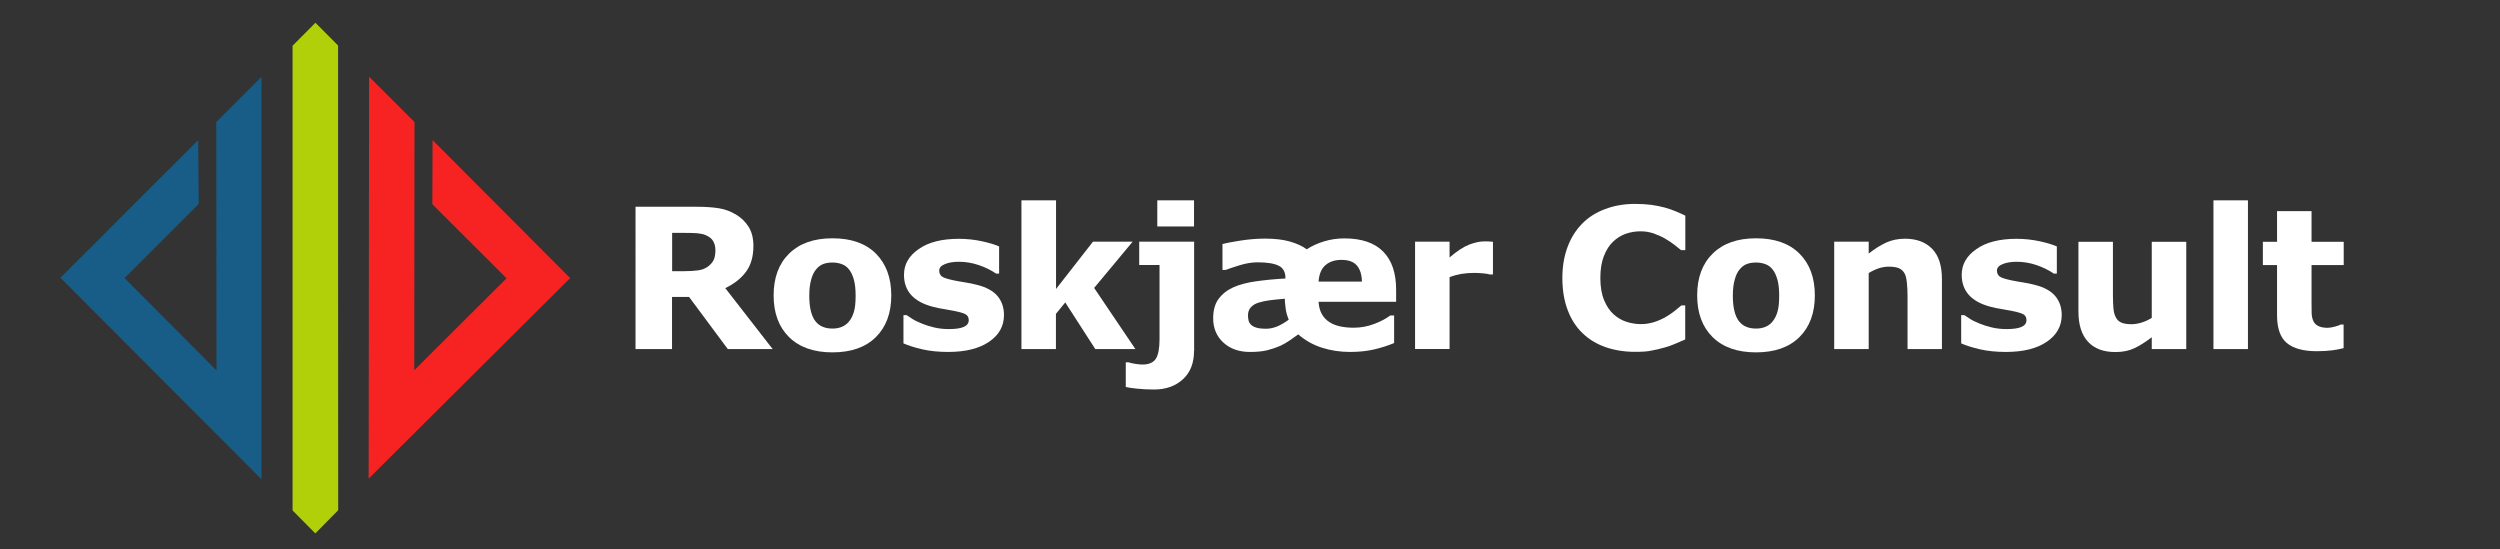 <svg xmlns="http://www.w3.org/2000/svg" xmlns:xlink="http://www.w3.org/1999/xlink" id="Layer_1" x="0px" y="0px" viewBox="0 0 2362.6 519" style="enable-background:new 0 0 2362.6 519;" xml:space="preserve"><rect x="0" y="0" width="2362.6" height="519" fill="#333333" stroke="none"/><style type="text/css">	.st0{display:none;}	.st1{display:inline;}	.st2{fill:#FFFFFF;}	.st3{fill:#185D88;}	.st4{fill:#F72323;}	.st5{fill:#B2D009;}	.st6{fill:#EA3735;}	.st7{fill:#86B0CB;}	.st8{fill:#DDECF4;}	.st9{fill:#EFD0CD;}	.st10{fill:#C5DC45;}	.st11{fill:#CEDC75;}	.st12{fill:#387094;}	.st13{fill:#A5C4D6;}	.st14{fill:#FDC8C6;}	.st15{opacity:0.63;fill:#FFFFFF;enable-background:new    ;}</style><g class="st0">	<g class="st1">		<path class="st2" d="M540.3,605.9c-168.1,0-336.1,0-504.2,0c0-172.5,0-345.1,0-517.7c168.1,0,336.1,0,504.2,0    C540.3,260.8,540.3,433.3,540.3,605.9z M233.7,147.6c-0.3-0.4-0.4-0.2-0.4,0.1c-13.5,13.5-27,27-40.5,40.5    c-0.7,0.7-1.5,1.2-1.9,2.2c-0.1,0.1-0.2,0.1-0.2,0.1c0,0.1,0.1,0.2,0.2,0.4c0.1,0.2,0.1,0.3,0.2,0.5c0,0.2,0,0.3,0,0.5    c0,1-0.1,2.1-0.1,3.1c0,74.9,0,149.9,0,224.8c0,1.3-0.1,2.6-0.1,3.8c-0.3,0-0.6,0-0.8,0c-0.6-0.6-1.3-1.2-1.9-1.8    c-27.3-27.3-54.6-54.6-81.9-81.9c-0.7-0.7-1.4-1.5-2.1-2.2c0.1-0.1,0.1-0.2,0.1-0.3c22.6-22.6,45.2-45.2,67.9-67.8    c1.2-1.2,1.8-2.4,1.7-4.2c-0.1-18.4,0-36.8-0.1-55.2c0-0.9-0.1-1.8-0.1-2.6c-0.2-0.5-0.3-0.3-0.4,0.1c-0.6,0.6-1.1,1.1-1.7,1.7    C128.8,252.2,86,295,43.2,337.7c1,0.9,2,1.9,2.9,2.8c25,25,50.1,50.1,75.1,75.2c37.3,37.3,74.6,74.6,111.9,112    c0.1,0.3,0.2,0.5,0.4,0.1c0.1-0.1,0.1-0.3,0.2-0.4c0.2-0.2,0.2-0.5,0-0.7c0-1,0-1.9,0-2.9c0-122.6,0-245.2,0-367.9    c0-1.9,0-3.8,0-5.8C234.2,149.3,234.4,148.4,233.7,147.6L233.7,147.6z M378.2,423.5l-0.2,0.1c0-0.9,0.1-1.8,0.1-2.6    c0-76,0-152,0-227.9c0-0.9,0-1.8,0-2.6c0-0.1,0.2-0.1,0.1-0.2c0-0.1-0.1-0.2-0.2-0.4c-0.2-0.1-0.4-0.3-0.5-0.4    c-0.2-0.3-0.5-0.6-0.8-0.9c-13.4-13.4-26.8-26.8-40.2-40.2c-0.3-0.3-0.5-0.8-1.2-0.7c-0.3,0.8-0.1,1.7-0.1,2.6    c0,125,0,249.9,0,374.9c0,0.9,0,1.8,0.1,2.6c0.2,0.5,0.3,0.4,0.5,0c2.5-2.5,4.9-5,7.4-7.5c8.4-8.5,16.8-17,25.3-25.5    c9-8.9,18-17.9,26.9-26.9c9.5-9.6,19.1-19,28.6-28.5c5.8-5.8,11.5-11.7,17.4-17.5c8.4-8.3,16.8-16.6,25.1-25    c9.6-9.6,19.1-19.2,28.7-28.8c9.4-9.4,18.8-18.7,28.2-28c2.7-2.6,2.5-2.3,0-4.8c-42.1-42.1-84.2-84.2-126.4-126.4    c-0.5-0.5-1-0.9-1.9-1.8c0,1.4,0,2.2,0,3.1c0,18.4,0,36.8,0,55.2c0,1.8,0.5,3,1.7,4.2c22.2,22.1,44.4,44.3,66.5,66.5    c0.5,0.5,1.2,1,1.6,2.1c-0.5,0.4-1.1,0.8-1.6,1.3c-22.8,22.8-45.6,45.6-68.4,68.4c-5.3,5.3-10.7,10.6-16,15.9    C378.8,423.6,378.5,423.6,378.2,423.5z M305.6,117.4c-6.6-6.6-13.1-13.2-19.7-19.9c-0.1-0.1-0.2-0.2-0.4-0.3    c-0.6-0.6-1.3-0.6-1.9,0c-0.4,0.4-0.8,0.8-1.2,1.2c-6,6-12.1,12.1-18.1,18.1c-0.5,0.5-1.1,0.9-1.2,1.7c-0.2,0.2-0.2,0.4,0,0.7    c0,1,0,2.1,0,3.1c0,143.9,0,287.8,0,431.8c0,1,0,2.1,0,3.1c-0.1,0.3,0,0.5,0.2,0.6c6.7,6.7,13.4,13.5,20.1,20.2    c1.2,1.2,1.2,1.2,2.4-0.1c6.6-6.6,13.2-13.2,19.8-19.8c0.2,0,0.4-0.1,0.3-0.4c0.3-0.9,0.2-1.7,0.2-2.6c0-144.8,0-289.5,0-434.3    c0-0.9-0.1-1.8-0.1-2.6C306,117.7,305.9,117.5,305.6,117.4z"></path>		<path class="st3" d="M233.9,150.2c0,1.9,0,3.8,0,5.8c0,122.6,0,245.2,0,367.9c0,1,0,1.9,0,2.9c0,0.2,0,0.5,0,0.7    c-0.1,0.1-0.1,0.3-0.2,0.4c-0.1-0.1-0.3-0.1-0.4-0.1c-37.3-37.3-74.6-74.7-111.9-112c-25.1-25-50.1-50.1-75.2-75.2    c-1-1-1.9-1.9-2.9-2.8C86,295,128.8,252.2,171.6,209.4c0.6-0.6,1.1-1.1,1.7-1.7l0.2,0l0.2-0.1c0.1,0.9,0.1,1.8,0.1,2.6    c0,18.4,0,36.8,0.1,55.2c0,1.8-0.5,3-1.7,4.2c-22.7,22.6-45.3,45.2-67.9,67.8c-0.1,0-0.1,0.1-0.1,0.3c0.7,0.7,1.3,1.5,2.1,2.2    c27.3,27.3,54.6,54.6,81.9,81.9c0.6,0.6,1.3,1.2,1.9,1.8c0,0.1,0,0.2,0,0.4c0.2,0.6,0.5,0.7,0.9,0.2c0-0.2-0.1-0.4-0.1-0.6    c0-1.3,0.1-2.6,0.1-3.8c0-74.9,0-149.9,0-224.8c0-1,0.1-2.1,0.1-3.1c0.1-0.1,0.2-0.1,0.2-0.1c0-0.1-0.1-0.2-0.2-0.4    c-0.1-0.2-0.1-0.3-0.2-0.5c0-0.2,0-0.3,0-0.5c0.4-0.9,1.2-1.5,1.9-2.2c13.5-13.5,27-27,40.5-40.5l0.2,0l0.2-0.1    c0,0,0.1,0.1,0.1,0.1C233.6,148.5,233.5,149.3,233.9,150.2z"></path>		<path class="st4" d="M379.1,423.6c5.3-5.3,10.7-10.6,16-15.9c22.8-22.8,45.6-45.6,68.4-68.4c0.5-0.5,1.1-0.9,1.6-1.3    c-0.3-1.1-1-1.6-1.6-2.1c-22.2-22.2-44.3-44.3-66.5-66.5c-1.2-1.2-1.8-2.4-1.7-4.2c0.1-18.4,0-36.8,0-55.2c0-0.9,0-1.7,0-3.1    c0.9,0.8,1.4,1.3,1.9,1.8c42.1,42.1,84.2,84.2,126.4,126.4c2.5,2.5,2.6,2.1,0,4.8c-9.4,9.3-18.8,18.7-28.2,28    c-9.6,9.6-19.1,19.2-28.7,28.8c-8.3,8.4-16.8,16.6-25.1,25c-5.8,5.8-11.5,11.7-17.4,17.5c-9.5,9.5-19.2,19-28.6,28.5    c-8.9,9-17.9,18-26.9,26.9c-8.5,8.4-16.9,17-25.3,25.5c-2.5,2.5-4.9,5-7.4,7.5c-0.2,0-0.3,0-0.5,0c0-0.9-0.1-1.8-0.1-2.6    c0-125,0-250,0-374.9c0-0.9-0.2-1.7,0.1-2.6c0.6-0.1,0.9,0.4,1.2,0.7c13.4,13.4,26.8,26.8,40.2,40.2c0.3,0.3,0.5,0.6,0.8,0.9    c0,22.5,0,45.1,0,67.6c0,54.5,0,109,0,163.5c0,1-0.4,2.1,0.4,3l0.2-0.1c0,0.2,0,0.5,0.1,0.6C378.7,424.2,378.9,424,379.1,423.6z"></path>		<path class="st5" d="M305.6,557.8c-6.6,6.6-13.2,13.2-19.8,19.8c-1.2,1.2-1.3,1.2-2.4,0.1c-6.7-6.7-13.4-13.5-20.1-20.2    c0.1-0.2,0-0.5-0.2-0.6c0-1,0-2.1,0-3.1c0-143.9,0-287.8,0-431.8c0-1,0-2.1,0-3.1c0.2-0.2,0.2-0.4,0-0.7c0.1-0.8,0.7-1.2,1.2-1.7    c6-6,12.1-12.1,18.1-18.1c0.4-0.4,0.8-0.8,1.2-1.2c0.6-0.6,1.2-0.6,1.9,0c0.1,0.1,0.2,0.2,0.4,0.3c6.6,6.6,13.2,13.2,19.7,19.9    c0.1,0.2,0.2,0.3,0.3,0.5c0,0.9,0.1,1.8,0.1,2.6c0,144.8,0,289.5,0,434.3c0,0.9,0.1,1.8-0.2,2.6    C305.8,557.6,305.7,557.7,305.6,557.8z"></path>		<path class="st6" d="M378,423.6c-0.8-0.9-0.4-2-0.4-3c0-54.5,0-109,0-163.5c0-22.5,0-45.1,0-67.6c0.2,0.1,0.4,0.3,0.5,0.4    c0,0.2,0,0.3,0.1,0.5c0,0.9,0,1.8,0,2.6c0,76,0,152,0,227.9C378.1,421.9,378.1,422.7,378,423.6z"></path>		<path class="st7" d="M233.9,150.2c-0.3-0.8-0.3-1.7-0.1-2.5C234.4,148.4,234.2,149.3,233.9,150.2z"></path>		<path class="st8" d="M190.9,423.6c0,0.2,0.1,0.4,0.1,0.6c-0.3-0.1-0.6-0.1-0.9-0.2c0-0.1-0.1-0.2,0-0.4    C190.3,423.6,190.6,423.6,190.9,423.6z"></path>		<path class="st9" d="M379.1,423.6c-0.1,0.4-0.4,0.6-0.8,0.5c-0.1,0-0.1-0.4-0.1-0.6C378.5,423.6,378.8,423.6,379.1,423.6z"></path>		<path class="st10" d="M305.9,117.9c-0.1-0.2-0.2-0.3-0.3-0.5C305.9,117.5,306,117.7,305.9,117.9z"></path>		<path class="st11" d="M263.1,118.3c0.2,0.2,0.2,0.4,0,0.7C263,118.7,263,118.5,263.1,118.3z"></path>		<path class="st7" d="M233.7,147.6l-0.2,0.1l-0.2,0C233.3,147.4,233.4,147.1,233.7,147.6z"></path>		<path class="st9" d="M378.2,190.4c0-0.2,0-0.3-0.1-0.5c0.1,0.1,0.2,0.2,0.2,0.4C378.4,190.3,378.3,190.4,378.2,190.4z"></path>		<path class="st8" d="M190.9,190.4c0,0.2,0,0.3,0,0.5c-0.1-0.1-0.1-0.2-0.2-0.4C190.7,190.5,190.8,190.4,190.9,190.4z"></path>		<path class="st12" d="M191,191.3c0.1,0.1,0.1,0.2,0.2,0.4c0,0-0.1,0.1-0.2,0.1C191,191.7,191,191.5,191,191.3z"></path>		<path class="st13" d="M173.7,207.6l-0.2,0.1l-0.2,0C173.3,207.3,173.5,207.1,173.7,207.6z"></path>		<path class="st7" d="M233.9,527.3c0-0.2,0-0.5,0-0.7C234.1,526.9,234.1,527.1,233.9,527.3z"></path>		<path class="st7" d="M233.2,527.7c0.2,0,0.3,0,0.4,0.1C233.4,528.2,233.3,528,233.2,527.7z"></path>		<path class="st14" d="M335.4,527.8c0.2,0,0.3,0,0.5,0C335.7,528.1,335.5,528.2,335.4,527.8z"></path>		<path class="st11" d="M263.1,556.9c0.2,0.2,0.3,0.4,0.2,0.6C263.1,557.4,263,557.2,263.1,556.9z"></path>		<path class="st10" d="M305.6,557.8c0.1-0.1,0.2-0.3,0.3-0.4C306,557.7,305.8,557.8,305.6,557.8z"></path>		<path class="st12" d="M190.1,424c0.3,0.1,0.6,0.1,0.9,0.2C190.5,424.7,190.2,424.5,190.1,424z"></path>	</g></g><path class="st15" d="M57.1,262.5"></path><path class="st15" d="M243.6,221.1"></path><g class="st0">	<path class="st1" d="M643.6,178.8c3.6,0.1,8.5,0.3,14.7,0.4c6.2,0.1,12.3,0.2,18.4,0.2c7,0,13.7-0.1,20.2-0.2   c6.5-0.1,11.2-0.2,13.9-0.2c20.1,0,35.2,3.3,45.2,9.9c10,6.6,15,15.9,15,27.9c0,4.9-1,9.9-3,14.9c-2,5-5.5,9.6-10.3,13.9   c-4.9,4.3-11.5,7.7-19.9,10.2c-8.4,2.5-19,3.8-31.7,3.8h-20.9v-4.4h18.7c8.5,0,15-1.6,19.5-4.9c4.4-3.3,7.5-7.6,9.1-13.1   s2.5-11.5,2.5-18.1c0-11.4-2-20.3-6.1-26.6c-4.1-6.3-11-9.5-20.9-9.5c-5.7,0-9.3,1.2-11,3.7c-1.7,2.5-2.5,7.5-2.5,15v107.8   c0,5.2,0.4,9.1,1.2,11.7c0.8,2.6,2.3,4.4,4.7,5.2s5.8,1.5,10.4,1.7v4.4c-3.9-0.3-8.8-0.5-14.8-0.5s-12-0.1-18-0.1   c-7,0-13.5,0-19.7,0.1c-6.2,0.1-11,0.2-14.7,0.5v-4.4c4.6-0.3,8.1-0.9,10.4-1.7c2.3-0.9,3.9-2.6,4.7-5.2c0.8-2.6,1.2-6.5,1.2-11.7   V201.9c0-5.4-0.4-9.3-1.2-11.9c-0.8-2.5-2.4-4.3-4.8-5.2c-2.4-0.9-5.8-1.5-10.3-1.6L643.6,178.8L643.6,178.8z M684.7,256   c6.2,0.1,11.6,0.4,16.2,0.9c4.6,0.4,8.6,0.8,12.1,1.2c3.5,0.4,6.6,0.6,9.3,0.8c13.2,1.2,22.9,4,29.2,8.5   c6.3,4.5,10.4,11.2,12.3,20.2l5,22.4c1.3,5.8,2.7,9.9,4.1,12.2s3.5,3.5,6.3,3.5c1.9-0.1,3.4-0.6,4.7-1.4c1.2-0.8,2.6-2,4-3.6l3,2.6   c-3.9,4.5-8.1,7.7-12.6,9.7c-4.5,2-9.9,2.9-16.3,2.9c-7.8,0-14.3-1.7-19.3-5c-5.1-3.3-8.4-9.5-10-18.5l-3.9-21.7   c-1-6.1-2.2-11.4-3.7-16c-1.5-4.6-3.5-8.2-6-10.9c-2.5-2.7-6-4-10.5-4h-23.5L684.7,256z"></path>	<path class="st1" d="M847.9,217.3c10.6,0,19.9,1.9,27.8,5.9c8,3.9,14.2,10.2,18.7,18.9c4.5,8.7,6.7,20.2,6.7,34.6   s-2.2,25.8-6.7,34.5c-4.5,8.6-10.7,14.9-18.7,18.8c-8,3.9-17.2,5.9-27.8,5.9c-10.3,0-19.5-2-27.5-5.9c-8-3.9-14.3-10.2-18.9-18.8   s-6.8-20.1-6.8-34.5s2.3-25.9,6.8-34.6c4.6-8.7,10.9-15,18.9-18.9C828.5,219.2,837.6,217.3,847.9,217.3z M847.9,221.6   c-5.8,0-10.7,4.3-14.6,12.9c-3.9,8.6-5.9,22.6-5.9,42.1s2,33.4,5.9,42s8.8,12.8,14.6,12.8c5.9,0,10.8-4.3,14.7-12.8   c3.8-8.5,5.8-22.5,5.8-42c0-19.4-1.9-33.4-5.8-42.1C858.8,225.9,853.9,221.6,847.9,221.6z"></path>	<path class="st1" d="M957.7,217.3c6.1,0,11.4,0.8,16,2.3s7.9,3,9.9,4.5c4.9,3.3,8,1.2,9.1-6.5h4.6c-0.3,4.1-0.5,9-0.7,14.9   c-0.2,5.9-0.2,13.7-0.2,23.4h-4.6c-0.7-5.4-2.1-10.6-4.1-15.9s-5-9.5-8.8-12.8c-3.8-3.3-8.8-5-14.9-5c-4.2,0-7.8,1.2-10.7,3.6   c-2.9,2.4-4.3,5.8-4.3,10.3c0,4.4,1.3,8.1,3.9,11.4c2.6,3.3,6,6.4,10.1,9.4s8.4,6.1,12.9,9.5c7.2,5.4,13.4,10.8,18.4,16.2   c5,5.4,7.5,12.5,7.5,21.2c0,6.5-1.9,12.2-5.7,17.1c-3.8,4.9-8.7,8.6-14.9,11.2c-6.2,2.6-13,3.9-20.5,3.9c-4.3,0-8.2-0.4-11.6-1.3   c-3.4-0.9-6.3-2-8.8-3.3c-1.9-0.9-3.7-1.7-5.3-2.5c-1.7-0.8-3.2-1.5-4.7-2.1c-1.5-0.4-2.7,0.1-3.8,1.5c-1.1,1.5-1.9,3.5-2.5,6.1   h-4.6c0.3-4.6,0.5-10.3,0.7-17c0.1-6.7,0.2-15.5,0.2-26.5h4.6c0.9,7.8,2.5,14.8,4.8,20.8c2.3,6,5.5,10.7,9.5,14.1   c4,3.4,9,5.1,15.1,5.1c3.8,0,7.2-1.2,10.4-3.6c3.2-2.4,4.8-6.3,4.8-11.9c0-6.4-2.1-11.7-6.2-15.9c-4.1-4.2-9.4-8.8-15.8-13.7   c-4.6-3.8-9-7.5-13.2-11.2c-4.1-3.7-7.5-7.8-10.1-12.2s-3.9-9.5-3.9-15.1c0-6.5,1.7-12,5.2-16.5s8.1-7.9,13.8-10.1   C945.1,218.4,951.2,217.3,957.7,217.3z"></path>	<path class="st1" d="M1059.2,162.5v150c0,6.1,1,10.2,2.9,12.4s5.3,3.3,10.1,3.3v4.6c-2.8-0.1-6.8-0.3-12.1-0.5   c-5.3-0.2-10.7-0.3-16.2-0.3c-5.7,0-11.3,0.1-17.1,0.3s-10,0.4-12.9,0.5v-4.6c5.1,0,8.7-1.1,10.8-3.3c2.1-2.2,3.2-6.3,3.2-12.4   V188.6c0-6.5-1-11.3-2.9-14.5c-2-3.1-5.6-4.7-11-4.7v-4.6c4.6,0.4,9.1,0.6,13.5,0.6c5.9,0,11.6-0.2,17-0.8   C1049.8,164.3,1054.7,163.5,1059.2,162.5z M1130.1,220.3v4.4c-4.5,0.9-9,2.8-13.5,5.6c-4.5,2.9-9.1,6.6-13.7,11.1l-16.7,17.4   l2.2-4.1l37.2,62.2c1.6,2.6,3.3,4.9,5,7s3.8,3.5,6.3,4.4v4.6c-2.2-0.1-5.4-0.3-9.8-0.5c-4.3-0.2-8.7-0.3-13-0.3   c-5.4,0-10.7,0.1-16.1,0.3s-9.3,0.4-12,0.5v-4.6c2.9,0,4.8-0.7,5.9-2.1c1-1.4,0.9-3.1-0.4-5.3l-21.5-38.9c-1.7-2.8-3.4-4.5-5.1-5.3   s-3.9-1.3-6.6-1.4V271c3-0.3,5.7-0.8,7.9-1.5c2.2-0.7,4.3-2.1,6.2-4.1l16.5-16.1c4.9-4.6,7.4-8.8,7.4-12.4s-1.6-6.5-4.7-8.7   c-3.1-2.2-7.2-3.3-12.3-3.5v-4.4c4.1,0.1,8.5,0.3,13.3,0.4s8.8,0.2,12.2,0.2c2.9,0,6,0,9.2-0.1c3.3-0.1,6.3-0.1,9.2-0.2   C1126,220.6,1128.4,220.5,1130.1,220.3z"></path>	<path class="st1" d="M1132.1,373.6v-3.9c7.1-0.1,12.8-2.9,17-8.4c4.2-5.4,6.3-13.7,6.3-24.7V244c0-6.5-1-11.3-3-14.5   c-2-3.1-5.7-4.7-10.9-4.7v-4.6c4.6,0.4,9.1,0.6,13.5,0.6c5.9,0,11.6-0.2,17-0.8c5.4-0.5,10.3-1.3,14.8-2.3v94.4   c0,12-1.2,22-3.6,29.8c-2.4,7.8-6.4,14.4-12.1,19.8c-3.6,3.5-8.6,6.3-14.9,8.5C1149.8,372.5,1141.8,373.6,1132.1,373.6z    M1168.6,164.2c6.1,0,10.9,1.5,14.5,4.5c3.6,3,5.3,7.1,5.3,12.3c0,5.2-1.8,9.3-5.3,12.3c-3.6,3-8.4,4.5-14.5,4.5   s-10.9-1.5-14.5-4.5c-3.6-3-5.3-7.1-5.3-12.3s1.8-9.3,5.3-12.3C1157.7,165.7,1162.5,164.2,1168.6,164.2z"></path>	<path class="st1" d="M1235.5,334.2c-9.7,0-16.7-2.5-21.1-7.6c-4.3-5.1-6.5-11.2-6.5-18.5c0-6.2,1.4-11.3,4.2-15.2   c2.8-3.9,6.5-7.1,11-9.7c4.5-2.5,9.2-4.6,14.2-6.3c5-1.7,9.8-3.3,14.3-5c4.6-1.7,8.3-3.6,11.1-5.8s4.2-4.9,4.2-8.3v-17   c0-3.8-0.6-7.1-1.8-10.1s-3.1-5.2-5.7-6.9c-2.5-1.6-5.8-2.4-9.9-2.4c-2.9,0-5.8,0.4-8.7,1.2c-2.9,0.8-5.3,2.1-7.2,4   c4.1,1.4,7.2,3.7,9.5,6.6s3.4,6.3,3.4,10.1c0,4.9-1.7,8.9-5.1,11.7c-3.4,2.9-7.4,4.4-12.1,4.4c-5.2,0-9.2-1.6-11.8-4.9   c-2.7-3.3-4-7.2-4-11.9c0-4.2,1.1-7.7,3.2-10.4c2.1-2.8,5-5.4,8.8-7.8c4.1-2.3,8.9-4.1,14.7-5.4c5.7-1.3,11.9-1.9,18.6-1.9   c6.7,0,12.7,0.7,18,2.1c5.4,1.4,9.8,3.9,13.5,7.5c3.3,3.3,5.5,7.5,6.4,12.4c0.9,4.9,1.4,11,1.4,18.3l-24.1,49.6   c-3.8,7.2-7.7,12.8-11.8,16.7s-8.4,6.6-12.9,8.1C1244.7,333.5,1240.2,334.2,1235.5,334.2z M1252.1,320.3c3.5,0,6.7-1.1,9.8-3.4   s6-6.1,8.9-11.6l-2.8-39.4c-2,3-4.6,5.6-7.8,7.6s-6.4,4.2-9.7,6.6c-3.3,2.4-6,5.3-8.3,8.8c-2.2,3.5-3.4,8.1-3.4,13.9   c0,6.2,1.3,10.7,3.9,13.4C1245.3,319,1248.4,320.3,1252.1,320.3z M1313.8,335.8c-9.1,0-17.2-2-24.2-6.1s-12.5-10.4-16.5-18.9   c-4-8.5-6-19.6-6-33c0-12.2,1.9-22.8,5.8-31.9s9.5-16.1,16.8-21.1s16.4-7.5,27.2-7.5c12,0,21.5,3.8,28.4,11.3   c6.9,7.5,10.3,19.9,10.3,37h-66.3l-0.4-4.1h39.3c0.1-7.1-0.2-13.7-1.1-19.7s-2.2-10.8-4.1-14.5c-1.9-3.6-4.3-5.4-7.4-5.4   c-4.5,0-8.3,3.2-11.4,9.6c-3.1,6.4-5,17-5.5,31.7l0.7,1.3c-0.2,1.7-0.3,3.5-0.3,5.4c-0.1,1.9-0.1,3.8-0.1,5.9   c0,10,1.3,18.1,3.9,24.4s5.9,10.8,9.9,13.6c4,2.8,8,4.2,12.1,4.2c3.9,0,8.2-1.1,12.8-3.3c4.6-2.2,8.9-6.9,12.8-14.1l3.9,1.3   c-1.6,5.5-4.1,10.9-7.6,16.1s-7.9,9.5-13.4,12.8C1327.8,334.1,1321.3,335.8,1313.8,335.8z"></path>	<path class="st1" d="M1441.4,217.3c4.6,0,8.4,1,11.3,2.9c2.9,1.9,5,4.5,6.4,7.5c1.4,3,2.1,6.2,2.1,9.6c0,5.4-1.6,9.8-4.7,13.1   c-3.1,3.4-7.2,5.1-12.3,5.1c-5.1,0-9-1.3-11.8-3.8c-2.8-2.5-4.2-5.9-4.2-10.1c0-4.1,0.9-7.4,2.7-10.1c1.8-2.7,4.1-5,6.8-6.9   c-2-0.6-4.1-0.5-6.1,0.2c-3.8,0.6-7.1,2.4-10.1,5.3c-3,3-5.3,6.5-7.1,10.5c-1.7,4.1-2.6,8-2.6,12v57.6c0,7,1.7,11.7,5.1,14.1   c3.4,2.5,8.5,3.7,15.3,3.7v4.6c-3.3-0.1-8.2-0.3-14.6-0.5c-6.4-0.2-13.1-0.3-20-0.3c-5.8,0-11.7,0.1-17.6,0.3s-10.4,0.4-13.5,0.5   v-4.6c5.1,0,8.7-1.1,10.8-3.3c2.1-2.2,3.2-6.3,3.2-12.4V244c0-6.5-1-11.3-2.9-14.5c-2-3.1-5.6-4.7-11-4.7v-4.6   c4.6,0.4,9.1,0.6,13.5,0.6c6.1,0,11.8-0.2,17.1-0.8c5.3-0.5,10.2-1.3,14.7-2.3v20.2c1.7-3.9,4.1-7.5,7-10.6c2.9-3.2,6.2-5.7,10-7.5   C1432.6,218.2,1436.8,217.3,1441.4,217.3z"></path>	<path class="st1" d="M1595.3,175.8c9.6,0,17.4,1.4,23.6,4.2c6.2,2.8,11.6,6.1,16.4,9.9c2.9,2.2,5.1,2.4,6.6,0.8   c1.5-1.7,2.6-5.6,3.2-11.9h5c-0.3,5.6-0.5,12.5-0.7,20.5c-0.2,8-0.2,18.7-0.2,32.1h-5c-0.7-6.7-1.7-12.4-2.8-17.1   c-1.2-4.7-2.8-8.9-4.8-12.5c-2-3.6-4.9-6.9-8.7-9.8c-3.6-3.6-7.8-6.3-12.6-8c-4.8-1.7-9.8-2.6-15-2.6c-7.8,0-14.5,2.1-20,6.2   c-5.5,4.1-10,9.8-13.4,16.9c-3.4,7.1-5.9,15.1-7.5,24c-1.6,8.9-2.4,18.1-2.4,27.7c0,9.7,0.8,19,2.5,27.9c1.7,8.9,4.3,16.9,7.8,23.8   c3.6,7,8.2,12.5,13.8,16.5c5.7,4.1,12.3,6.1,20,6.1c4.8,0,9.6-0.9,14.5-2.7c4.8-1.8,9-4.5,12.5-7.9c5.7-4.4,9.5-9.8,11.5-16.2   s3.6-15,4.6-25.8h5c0,13.8,0.1,24.9,0.2,33.4c0.1,8.5,0.4,15.6,0.7,21.4h-5c-0.6-6.2-1.6-10.1-2.9-11.7c-1.4-1.6-3.7-1.4-6.8,0.6   c-5.4,3.8-11.1,7.1-17.1,9.9c-6,2.8-13.7,4.2-23.2,4.2c-15.4,0-28.8-3.1-40.3-9.4c-11.5-6.2-20.5-15.2-26.8-27   c-6.4-11.7-9.6-25.9-9.6-42.4c0-16.2,3.3-30.4,9.9-42.6c6.6-12.2,15.7-21.7,27.2-28.5C1567,179.2,1580.3,175.8,1595.3,175.8z"></path>	<path class="st1" d="M1723.6,217.3c10.6,0,19.8,1.9,27.8,5.9c8,3.9,14.2,10.2,18.7,18.9c4.5,8.7,6.7,20.2,6.7,34.6   s-2.2,25.8-6.7,34.5c-4.5,8.6-10.7,14.9-18.7,18.8c-8,3.9-17.2,5.9-27.8,5.9c-10.3,0-19.5-2-27.5-5.9c-8-3.9-14.3-10.2-18.9-18.8   c-4.6-8.6-6.8-20.1-6.8-34.5s2.3-25.9,6.8-34.6c4.6-8.7,10.9-15,18.9-18.9C1704.1,219.2,1713.3,217.3,1723.6,217.3z M1723.6,221.6   c-5.8,0-10.7,4.3-14.6,12.9c-3.9,8.6-5.9,22.6-5.9,42.1s2,33.4,5.9,42s8.8,12.8,14.6,12.8c5.9,0,10.8-4.3,14.7-12.8   c3.8-8.5,5.8-22.5,5.8-42c0-19.4-1.9-33.4-5.8-42.1C1734.4,225.9,1729.6,221.6,1723.6,221.6z"></path>	<path class="st1" d="M1871.2,217.3c6.1,0,11.1,0.8,14.9,2.3s6.8,3.6,9,6.2c2.3,2.8,4,6.3,5.1,10.6c1.1,4.4,1.6,10.2,1.6,17.6v58.5   c0,6.1,1.1,10.2,3.2,12.4s5.7,3.3,10.8,3.3v4.6c-2.8-0.1-6.9-0.3-12.4-0.5c-5.5-0.2-10.9-0.3-16.3-0.3c-5.5,0-10.9,0.1-16.2,0.3   c-5.3,0.2-9.3,0.4-12.1,0.5v-4.6c4.3,0,7.4-1.1,9.1-3.3c1.7-2.2,2.6-6.3,2.6-12.4v-67.6c0-3.6-0.4-6.8-1.1-9.5   c-0.7-2.7-2-4.8-3.9-6.3c-1.9-1.5-4.7-2.3-8.5-2.3c-6.1,0-11.2,2.4-15.3,7.2s-6.2,10.8-6.2,18v60.4c0,6.1,0.9,10.2,2.7,12.4   c1.8,2.2,4.8,3.3,9,3.3v4.6c-2.6-0.1-6.4-0.3-11.4-0.5c-5-0.2-10.2-0.3-15.5-0.3c-5.5,0-11.2,0.1-17,0.3   c-5.8,0.2-10.2,0.4-13.1,0.5v-4.6c5.1,0,8.7-1.1,10.8-3.3c2.1-2.2,3.2-6.3,3.2-12.4V244c0-6.5-1-11.3-2.9-14.5   c-2-3.1-5.6-4.7-11-4.7v-4.6c4.6,0.4,9.1,0.6,13.5,0.6c6.1,0,11.8-0.2,17.1-0.8c5.3-0.5,10.2-1.3,14.7-2.3v19.6   c3.6-7.4,8.6-12.6,14.8-15.6C1856.6,218.8,1863.5,217.3,1871.2,217.3z"></path>	<path class="st1" d="M1966.9,217.3c6.1,0,11.4,0.8,16,2.3s7.9,3,9.9,4.5c4.9,3.3,8,1.2,9.1-6.5h4.6c-0.3,4.1-0.5,9-0.7,14.9   c-0.2,5.9-0.2,13.7-0.2,23.4h-4.6c-0.7-5.4-2.1-10.6-4.1-15.9s-5-9.5-8.8-12.8c-3.8-3.3-8.8-5-14.9-5c-4.2,0-7.8,1.2-10.7,3.6   s-4.3,5.8-4.3,10.3c0,4.4,1.3,8.1,3.9,11.4c2.6,3.3,6,6.4,10.1,9.4s8.4,6.1,12.9,9.5c7.2,5.4,13.4,10.8,18.4,16.2   c5,5.4,7.5,12.5,7.5,21.2c0,6.5-1.9,12.2-5.7,17.1c-3.8,4.9-8.7,8.6-14.9,11.2c-6.2,2.6-13,3.9-20.5,3.9c-4.3,0-8.2-0.4-11.6-1.3   c-3.4-0.9-6.3-2-8.8-3.3c-1.9-0.9-3.7-1.7-5.3-2.5c-1.7-0.8-3.2-1.5-4.7-2.1c-1.4-0.4-2.7,0.1-3.8,1.5c-1.1,1.5-1.9,3.5-2.5,6.1   h-4.6c0.3-4.6,0.5-10.3,0.7-17c0.1-6.7,0.2-15.5,0.2-26.5h4.6c0.9,7.8,2.5,14.8,4.8,20.8c2.3,6,5.5,10.7,9.5,14.1   c4,3.4,9,5.1,15.1,5.1c3.8,0,7.2-1.2,10.4-3.6c3.2-2.4,4.8-6.3,4.8-11.9c0-6.4-2.1-11.7-6.2-15.9c-4.1-4.2-9.4-8.8-15.8-13.7   c-4.6-3.8-9-7.5-13.2-11.2c-4.1-3.7-7.5-7.8-10.1-12.2s-3.9-9.5-3.9-15.1c0-6.5,1.7-12,5.2-16.5s8.1-7.9,13.8-10.1   C1954.2,218.4,1960.3,217.3,1966.9,217.3z"></path>	<path class="st1" d="M2132.5,217.9V309c0,6.5,1,11.3,3,14.5s5.6,4.7,10.9,4.7v4.6c-4.5-0.4-9-0.6-13.5-0.6c-6.1,0-11.7,0.2-17,0.6   s-10.1,1.2-14.8,2.4v-19.6c-3.5,7.2-8.3,12.4-14.5,15.5c-6.2,3.1-13,4.7-20.5,4.7c-6.1,0-11-0.8-14.8-2.4c-3.8-1.6-6.7-3.6-8.9-6.1   c-2.5-2.8-4.2-6.4-5.2-10.9c-1-4.5-1.5-10.3-1.5-17.4v-55c0-6.5-1-11.3-2.9-14.5c-1.9-3.1-5.6-4.7-11-4.7v-4.6   c4.6,0.4,9.1,0.6,13.5,0.6c6.1,0,11.8-0.2,17.1-0.8c5.3-0.5,10.2-1.3,14.7-2.3v90c0,3.6,0.3,6.8,1,9.6c0.6,2.8,1.9,4.9,3.8,6.4   c1.9,1.5,4.6,2.3,8.3,2.3c5.8,0,10.8-2.4,14.9-7.3c4.1-4.9,6.2-10.8,6.2-17.9v-57c0-6.5-1-11.3-2.9-14.5c-1.9-3.1-5.6-4.7-11-4.7   v-4.6c4.6,0.4,9.1,0.6,13.5,0.6c6.1,0,11.8-0.2,17.1-0.8C2123.1,219.7,2128,219,2132.5,217.9z"></path>	<path class="st1" d="M2200.4,162.5v150c0,6.1,1.1,10.2,3.1,12.4c2.1,2.2,5.7,3.3,10.8,3.3v4.6c-2.8-0.1-6.9-0.3-12.4-0.5   c-5.5-0.2-11.1-0.3-16.7-0.3s-11.3,0.1-17.1,0.3s-10,0.4-12.9,0.5v-4.6c5.1,0,8.7-1.1,10.8-3.3c2.1-2.2,3.1-6.3,3.1-12.4V188.6   c0-6.5-1-11.3-2.9-14.5c-2-3.1-5.6-4.7-11-4.7v-4.6c4.6,0.4,9.1,0.6,13.5,0.6c5.9,0,11.6-0.2,17-0.8   C2190.9,164.3,2195.9,163.5,2200.4,162.5z"></path>	<path class="st1" d="M2267.8,184.7v35.6h25.6v4.4h-25.6v87.8c0,4.4,0.8,7.4,2.4,9.2c1.6,1.8,4,2.7,7.2,2.7c2.6,0,5.2-1,7.8-2.9   s4.9-5.3,7-10.1l3.7,2c-2.3,6.5-5.8,11.9-10.5,16.1c-4.7,4.2-11.1,6.3-19.2,6.3c-4.8,0-9-0.6-12.6-1.9s-6.7-3.1-9.1-5.5   c-3.2-3.2-5.3-7.1-6.3-11.9s-1.5-10.8-1.5-18.4v-73.5h-18.3v-4.4h18.3v-28.7c6.1,0,11.7-0.5,16.9-1.6   C2258.4,188.9,2263.3,187.1,2267.8,184.7z"></path></g><polyline class="st5" points="276.5,43.2 276.5,135.9 276.5,482.4 298,504.1 319.6,482.2 319.5,242.9 319.5,155.7 319.5,43   298.1,21.5 276.5,43.2 "></polyline><polygon class="st3" points="247.1,72.7 247.1,452.9 57.1,262.5 187.3,132.4 187.8,192.7 117.7,262.8 204.6,350.1 204.4,115.4 "></polygon><polygon class="st4" points="348.8,72.5 391.7,115.3 391.5,349.9 478.7,263 408.6,193 408.8,132.4 538.8,262.8 348.4,452.3 "></polygon><g>	<path class="st2" d="M730.2,329.9h-42.4l-36.6-49.3h-16.1v49.3h-34.5V195.4h58.2c7.9,0,14.8,0.5,20.5,1.4   c5.7,0.9,11.1,2.9,16.1,5.9c5.1,3,9.1,6.9,12.1,11.7c3,4.8,4.5,10.8,4.5,18c0,9.9-2.3,18-6.9,24.3c-4.6,6.3-11.2,11.5-19.7,15.6   L730.2,329.9z M676.1,236.6c0-3.4-0.7-6.3-2.1-8.7c-1.4-2.4-3.8-4.3-7.1-5.7c-2.3-1-5.1-1.5-8.2-1.8c-3.1-0.2-6.8-0.3-10.9-0.3   h-12.6v36.2h10.7c5.5,0,10.2-0.3,13.9-0.8c3.7-0.5,6.9-1.8,9.4-3.7c2.4-1.9,4.2-3.9,5.3-6.2C675.5,243.4,676.1,240.3,676.1,236.6z"></path>	<path class="st2" d="M842.3,279.2c0,16.7-4.9,29.8-14.6,39.4c-9.7,9.6-23.4,14.4-41,14.4c-17.6,0-31.2-4.8-41-14.4   c-9.7-9.6-14.6-22.7-14.6-39.4c0-16.8,4.9-30,14.7-39.6c9.8-9.6,23.4-14.4,40.9-14.4c17.7,0,31.4,4.8,41.1,14.5   C837.4,249.4,842.3,262.5,842.3,279.2z M802.3,303.9c2.1-2.6,3.7-5.7,4.7-9.3c1.1-3.6,1.6-8.7,1.6-15.1c0-6-0.5-11-1.6-15   c-1.1-4-2.6-7.3-4.5-9.7c-1.9-2.5-4.2-4.2-7-5.2c-2.7-1-5.6-1.5-8.8-1.5c-3.1,0-5.9,0.4-8.4,1.3c-2.4,0.8-4.8,2.5-7,5.1   c-2,2.3-3.6,5.6-4.7,9.7c-1.2,4.1-1.8,9.2-1.8,15.4c0,5.5,0.5,10.3,1.5,14.4c1,4.1,2.5,7.3,4.5,9.8c1.9,2.3,4.2,4.1,6.9,5.1   c2.7,1.1,5.7,1.6,9.2,1.6c2.9,0,5.8-0.5,8.4-1.5C798.1,307.9,800.4,306.2,802.3,303.9z"></path>	<path class="st2" d="M948.8,297.7c0,10.5-4.7,18.9-14.1,25.3c-9.4,6.4-22.3,9.6-38.6,9.6c-9,0-17.2-0.8-24.6-2.5   c-7.3-1.7-13.2-3.6-17.7-5.6v-26.7h3c1.6,1.1,3.5,2.4,5.6,3.7c2.1,1.4,5.2,2.8,9.1,4.4c3.4,1.4,7.2,2.6,11.5,3.6   c4.3,1,8.9,1.5,13.7,1.5c6.4,0,11.1-0.7,14.2-2.1c3.1-1.4,4.6-3.5,4.6-6.3c0-2.5-0.9-4.3-2.7-5.4c-1.8-1.1-5.2-2.2-10.3-3.2   c-2.4-0.5-5.7-1.1-9.8-1.8c-4.1-0.6-7.9-1.4-11.2-2.3c-9.2-2.4-16-6.2-20.5-11.2c-4.5-5.1-6.7-11.4-6.7-19   c0-9.8,4.6-17.9,13.9-24.3c9.2-6.5,21.9-9.7,37.9-9.7c7.6,0,14.9,0.8,21.8,2.3c7,1.5,12.4,3.2,16.3,4.9v25.7h-2.8   c-4.8-3.3-10.3-6-16.5-8.1c-6.2-2.1-12.4-3.1-18.7-3.1c-5.2,0-9.7,0.7-13.2,2.2c-3.6,1.4-5.4,3.5-5.4,6.1c0,2.4,0.8,4.2,2.4,5.5   c1.6,1.3,5.4,2.5,11.5,3.8c3.3,0.7,6.9,1.3,10.7,1.9c3.8,0.6,7.7,1.4,11.5,2.4c8.6,2.2,14.9,5.7,19,10.5   C946.7,284.6,948.8,290.5,948.8,297.7z"></path>	<path class="st2" d="M1073,329.9h-37.9l-28.4-44.1l-8.8,10.8v33.3h-32.6V189.3H998v83.8l34.9-44.7h37.5l-36.4,43.7L1073,329.9z"></path>	<path class="st2" d="M1128.4,331.7c0,11.4-3.5,20.4-10.6,26.8c-7,6.4-16.1,9.6-27.2,9.6c-5.9,0-11.3-0.3-16.1-0.8   c-4.8-0.5-8.4-1-10.6-1.6v-23.3h2.5c1.8,0.6,4.1,1.1,6.8,1.5c2.7,0.4,4.8,0.6,6.4,0.6c6.2,0,10.5-1.9,12.8-5.6   c2.3-3.7,3.4-9.9,3.4-18.4v-70.1h-19.2v-22h51.9V331.7z M1128.4,214h-34.7v-24.7h34.7V214z"></path>	<path class="st2" d="M1319.4,285.2h-73.3c0.3,4.8,1.4,8.7,3.2,11.8c1.8,3.1,4.2,5.6,7.2,7.5c3,1.9,6.4,3.2,10.2,4   c3.9,0.8,8,1.2,12.6,1.2c6.7,0,13.2-1.2,19.5-3.6c6.3-2.4,11.3-5.1,15.1-8h3.6v26.1c-6.3,2.6-12.7,4.6-19.2,6.1   c-6.5,1.5-14,2.3-22.5,2.3c-9.2,0-18-1.3-26.5-4c-8.4-2.7-15.9-6.9-22.4-12.6c-1.9,1.4-4.4,3.2-7.6,5.4c-3.2,2.2-6.3,4-9.3,5.4   c-3.9,1.7-8.1,3.1-12.4,4.2c-4.4,1.1-9.9,1.6-16.5,1.6c-10.2,0-18.6-3-25-8.9c-6.4-5.9-9.6-13.6-9.6-22.9c0-7.6,1.7-13.7,5.1-18.3   c3.4-4.6,8-8.3,14-11c5.8-2.6,13-4.5,21.7-5.7c8.7-1.2,17.9-2.1,27.5-2.6v-0.5c0-5.6-2.1-9.5-6.4-11.6c-4.2-2.1-10.9-3.2-19.8-3.2   c-5.4,0-11.1,0.9-17.2,2.8c-6.1,1.9-10.4,3.4-13.1,4.4h-3v-24.5c3.4-0.9,9-2,16.8-3.2c7.7-1.2,15.5-1.9,23.3-1.9   c9.2,0,17,0.9,23.4,2.7c6.4,1.8,11.8,4.2,16.1,7.4c4.6-3,10-5.5,16.1-7.4c6.1-1.9,12.6-2.9,19.5-2.9c16.3,0,28.6,4.2,36.7,12.5   c8.2,8.3,12.2,20.3,12.2,36V285.2z M1217.9,302.1c-1.6-3.9-2.6-7.6-3-11.3c-0.5-3.7-0.7-6.5-0.7-8.5c-5,0.4-9.6,0.9-13.7,1.4   c-4.1,0.5-7.8,1.3-11.1,2.3c-3.1,1-5.5,2.4-7.3,4.4c-1.8,2-2.7,4.5-2.7,7.7c0,1.7,0.2,3.4,0.6,5c0.4,1.6,1.3,2.9,2.5,4   c1.3,1.2,3.1,2.1,5.4,2.7c2.3,0.6,5.1,0.9,8.4,0.9c3.6,0,7.3-0.8,11-2.3C1211,306.7,1214.5,304.7,1217.9,302.1z M1287.1,266.1   c-0.2-6.7-1.8-11.8-4.9-15.3c-3.1-3.5-7.9-5.2-14.5-5.2c-6.1,0-11.1,1.6-15,4.9c-3.9,3.3-6.1,8.5-6.6,15.6H1287.1z"></path>	<path class="st2" d="M1410.9,259.4h-2.9c-1.4-0.5-3.6-0.8-6.7-1.1c-3.1-0.2-5.6-0.4-7.7-0.4c-4.6,0-8.7,0.3-12.3,0.9   c-3.5,0.6-7.4,1.6-11.4,3.1v67.9h-32.6V228.4h32.6v14.9c7.1-6.1,13.4-10.2,18.7-12.2c5.3-2,10.2-3,14.6-3c1.1,0,2.4,0,3.9,0.1   c1.4,0.1,2.7,0.2,3.8,0.3V259.4z"></path>	<path class="st2" d="M1545.1,332.5c-10,0-19.2-1.5-27.7-4.4c-8.5-3-15.7-7.3-21.8-13.2c-6.1-5.8-10.8-13.1-14.1-21.9   c-3.3-8.7-5-18.8-5-30.3c0-10.7,1.6-20.3,4.8-29c3.2-8.7,7.8-16.1,13.9-22.3c5.8-6,13.1-10.6,21.7-13.8c8.6-3.3,18.1-4.9,28.3-4.9   c5.7,0,10.8,0.3,15.3,0.9c4.5,0.6,8.7,1.5,12.6,2.5c4,1.1,7.7,2.4,11,3.8c3.3,1.4,6.2,2.7,8.6,3.9v32.6h-4   c-1.7-1.4-3.8-3.1-6.4-5.1c-2.6-2-5.5-3.9-8.7-5.8c-3.3-1.9-6.9-3.5-10.8-4.9c-3.9-1.3-8-2-12.4-2c-4.9,0-9.5,0.8-13.9,2.3   c-4.4,1.5-8.5,4.1-12.2,7.6c-3.6,3.4-6.4,8-8.6,13.6c-2.2,5.6-3.3,12.5-3.3,20.6c0,8.4,1.2,15.4,3.6,21.1c2.4,5.7,5.4,10.1,9,13.3   c3.7,3.3,7.8,5.7,12.3,7.1c4.5,1.4,9,2.1,13.4,2.1c4.2,0,8.4-0.6,12.5-1.9c4.1-1.3,7.9-3,11.4-5.1c3-1.7,5.7-3.6,8.2-5.6   s4.6-3.7,6.2-5.1h3.6v32.2c-3.4,1.5-6.6,2.9-9.7,4.2c-3.1,1.3-6.3,2.5-9.7,3.4c-4.4,1.3-8.5,2.2-12.4,2.9   C1557.2,332.2,1551.9,332.5,1545.1,332.5z"></path>	<path class="st2" d="M1715.1,279.2c0,16.7-4.9,29.8-14.6,39.4c-9.7,9.6-23.4,14.4-41,14.4c-17.6,0-31.2-4.8-41-14.4   c-9.7-9.6-14.6-22.7-14.6-39.4c0-16.8,4.9-30,14.7-39.6c9.8-9.6,23.4-14.4,40.9-14.4c17.7,0,31.4,4.8,41.1,14.5   C1710.3,249.4,1715.1,262.5,1715.1,279.2z M1675.1,303.9c2.1-2.6,3.7-5.7,4.7-9.3c1.1-3.6,1.6-8.7,1.6-15.1c0-6-0.5-11-1.6-15   c-1.1-4-2.6-7.3-4.5-9.7c-1.9-2.5-4.2-4.2-7-5.2c-2.7-1-5.6-1.5-8.8-1.5c-3.1,0-5.9,0.4-8.4,1.3c-2.4,0.8-4.8,2.5-7,5.1   c-2,2.3-3.6,5.6-4.7,9.7c-1.2,4.1-1.8,9.2-1.8,15.4c0,5.5,0.5,10.3,1.5,14.4c1,4.1,2.5,7.3,4.5,9.8c1.9,2.3,4.2,4.1,6.9,5.1   c2.7,1.1,5.7,1.6,9.2,1.6c3,0,5.8-0.5,8.4-1.5C1671,307.9,1673.2,306.2,1675.1,303.9z"></path>	<path class="st2" d="M1835.3,329.9h-32.6v-50.3c0-4.1-0.2-8.2-0.6-12.2c-0.4-4.1-1.1-7.1-2.2-9c-1.2-2.2-3-3.9-5.3-4.9   c-2.3-1-5.6-1.5-9.7-1.5c-3,0-5.9,0.5-9,1.4c-3,1-6.3,2.5-9.9,4.6v71.9h-32.6V228.4h32.6v11.2c5.8-4.5,11.3-8,16.6-10.4   c5.3-2.4,11.2-3.6,17.7-3.6c10.9,0,19.5,3.2,25.7,9.6c6.2,6.4,9.2,15.9,9.2,28.6V329.9z"></path>	<path class="st2" d="M1948.4,297.7c0,10.5-4.7,18.9-14.1,25.3c-9.4,6.4-22.3,9.6-38.6,9.6c-9,0-17.2-0.8-24.6-2.5   c-7.3-1.7-13.2-3.6-17.7-5.6v-26.7h3c1.6,1.1,3.5,2.4,5.6,3.7c2.1,1.4,5.2,2.8,9.1,4.4c3.4,1.4,7.2,2.6,11.5,3.6   c4.3,1,8.9,1.5,13.7,1.5c6.4,0,11.1-0.7,14.2-2.1c3.1-1.4,4.6-3.5,4.6-6.3c0-2.5-0.9-4.3-2.7-5.4c-1.8-1.1-5.2-2.2-10.3-3.2   c-2.4-0.5-5.7-1.1-9.8-1.8c-4.1-0.6-7.9-1.4-11.2-2.3c-9.2-2.4-16-6.2-20.5-11.2c-4.5-5.1-6.7-11.4-6.7-19   c0-9.8,4.6-17.9,13.9-24.3c9.2-6.5,21.9-9.7,37.9-9.7c7.6,0,14.9,0.8,21.8,2.3c7,1.5,12.4,3.2,16.3,4.9v25.7h-2.8   c-4.8-3.3-10.3-6-16.5-8.1c-6.2-2.1-12.4-3.1-18.7-3.1c-5.2,0-9.7,0.7-13.2,2.2c-3.6,1.4-5.4,3.5-5.4,6.1c0,2.4,0.8,4.2,2.4,5.5   c1.6,1.3,5.4,2.5,11.5,3.8c3.3,0.7,6.9,1.3,10.7,1.9c3.8,0.6,7.7,1.4,11.5,2.4c8.6,2.2,14.9,5.7,19,10.5   C1946.3,284.6,1948.4,290.5,1948.4,297.7z"></path>	<path class="st2" d="M2066.1,329.9h-32.6v-11.2c-6,4.6-11.5,8.1-16.5,10.4c-5,2.4-10.9,3.6-17.9,3.6c-11.2,0-19.8-3.2-25.8-9.7   c-6-6.4-9.1-16-9.1-28.5v-66h32.6v50.3c0,5.1,0.2,9.4,0.5,12.8c0.3,3.4,1.1,6.2,2.3,8.4c1.1,2.2,2.9,3.9,5.2,4.9   c2.3,1,5.6,1.5,9.7,1.5c2.8,0,5.8-0.5,9.2-1.5c3.4-1,6.6-2.5,9.8-4.5v-71.9h32.6V329.9z"></path>	<path class="st2" d="M2124.4,329.9h-32.6V189.3h32.6V329.9z"></path>	<path class="st2" d="M2214.9,329c-3.5,0.9-7.2,1.6-11.1,2.1c-3.9,0.5-8.7,0.8-14.4,0.8c-12.6,0-22.1-2.6-28.2-7.7   c-6.2-5.1-9.3-13.9-9.3-26.3v-47.4h-13.4v-22h13.4v-29h32.6v29h30.4v22h-30.4v36c0,3.6,0,6.7,0.1,9.3c0.1,2.7,0.5,5,1.4,7.1   c0.8,2.1,2.3,3.8,4.5,5c2.1,1.2,5.2,1.9,9.3,1.9c1.7,0,3.9-0.4,6.6-1.1s4.6-1.4,5.7-2h2.7V329z"></path></g></svg>